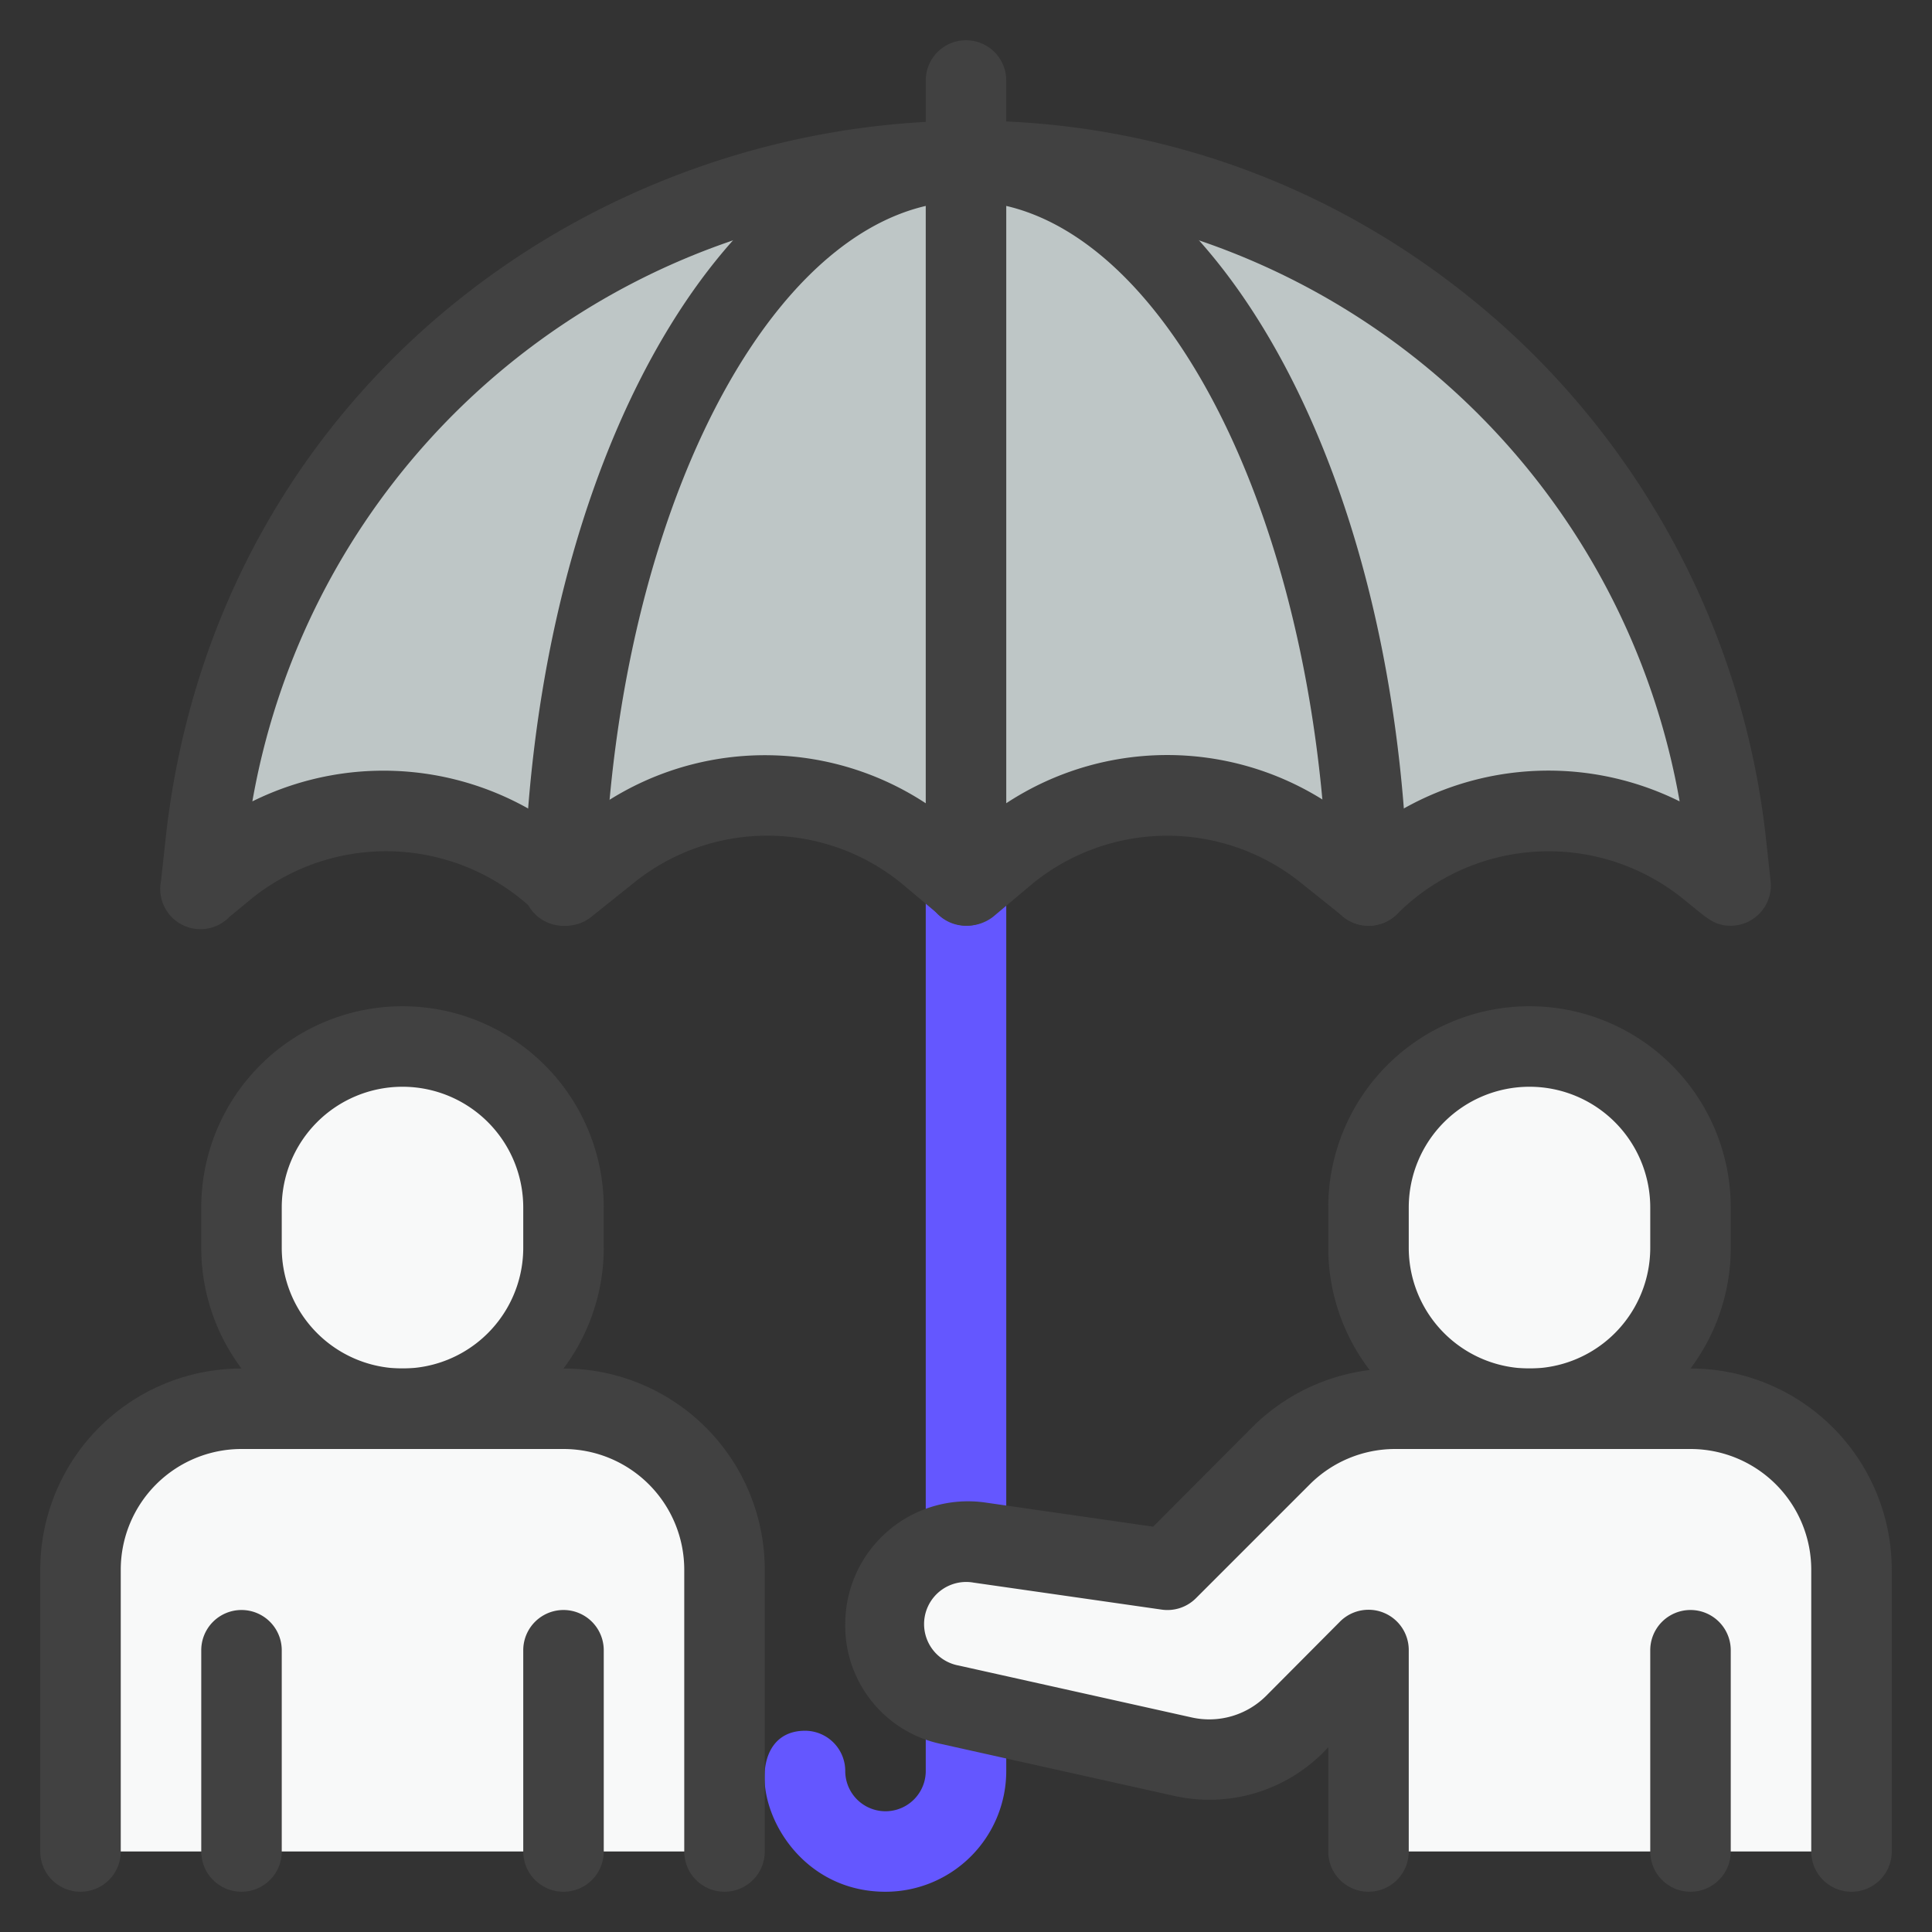 <svg xmlns="http://www.w3.org/2000/svg" viewBox="0 0 48 48"><rect x="0" y="0" width="48" height="48" fill="#333333" stroke="none"/><defs><style>.cls-1{fill:#bec6c6;}.cls-2{fill:#f8f9f9;}.cls-3{fill:#414141;}.cls-4{fill:#6457ff;}</style></defs><title>Insurance Agent</title><g id="Insurance_Agent" data-name="Insurance Agent"><path class="cls-1" d="M43,22l-.58-.47A6.33,6.33,0,0,0,34,22l-1-.84a6.32,6.32,0,0,0-7.9,0L24,22h0l-1-.84a6.32,6.32,0,0,0-7.9,0L14,22a6.32,6.32,0,0,0-8.42-.47L5,22l.12-1.1a19,19,0,0,1,37.76,0Z"></path><path class="cls-2" d="M6,35h8a4,4,0,0,1,4,4v7a0,0,0,0,1,0,0H2a0,0,0,0,1,0,0V39A4,4,0,0,1,6,35Z"></path><path class="cls-3" d="M6,47a1,1,0,0,1-1-1V41a1,1,0,0,1,2,0v5A1,1,0,0,1,6,47Z"></path><path class="cls-3" d="M14,47a1,1,0,0,1-1-1V41a1,1,0,0,1,2,0v5A1,1,0,0,1,14,47Z"></path><path class="cls-2" d="M10,35a4,4,0,0,1-4-4V30a4,4,0,0,1,8,0v1A4,4,0,0,1,10,35Z"></path><path class="cls-4" d="M22,47c-3,0-3.92-4-2-4a1,1,0,0,1,1,1,1,1,0,0,0,2,0V21a1,1,0,0,1,2,0V44A3,3,0,0,1,22,47Z"></path><path class="cls-3" d="M18,47a1,1,0,0,1-1-1V39a3,3,0,0,0-3-3H6a3,3,0,0,0-3,3v7a1,1,0,0,1-2,0V39a5,5,0,0,1,5-5h8a5,5,0,0,1,5,5v7A1,1,0,0,1,18,47Z"></path><path class="cls-3" d="M10,36a5,5,0,0,1-5-5V30a5,5,0,0,1,10,0v1A5,5,0,0,1,10,36Zm0-9a3,3,0,0,0-3,3v1a3,3,0,0,0,6,0V30A3,3,0,0,0,10,27Z"></path><path class="cls-3" d="M43,23c-.44,0-.62-.22-1.21-.69a5.32,5.32,0,0,0-7.08.4,1,1,0,0,1-1.33.07l-1.05-.84a5.3,5.3,0,0,0-6.66,0l-1,.84a1.05,1.05,0,0,1-1.28,0l-1-.84a5.28,5.28,0,0,0-6.65,0l-1.05.84a1,1,0,0,1-1.33-.07,5.33,5.33,0,0,0-7.09-.4l-.57.47A1,1,0,0,1,4,21.89l.12-1.1C5.93,4.53,25.32-2.64,37.34,8.09a20.07,20.07,0,0,1,6.53,12.7l.12,1.1A1,1,0,0,1,43,23ZM23.58,20.38l.42.34.42-.34a7.28,7.28,0,0,1,9.16,0l.39.31a7.33,7.33,0,0,1,7.76-.78,18,18,0,0,0-35.46,0,7.34,7.34,0,0,1,7.76.78l.4-.31A7.28,7.28,0,0,1,23.58,20.38Z"></path><path class="cls-3" d="M34,23a1,1,0,0,1-1-.94L32.94,21C32.41,12,28.49,5,24,5s-8.41,7-8.94,16L15,22.06a1,1,0,0,1-2-.12l.07-1.1C13.66,10.67,18.36,3,24,3s10.34,7.67,10.93,17.84l.07,1.1A1,1,0,0,1,34,23Z"></path><path class="cls-3" d="M24,23a1,1,0,0,1-1-1V2a1,1,0,0,1,2,0V22A1,1,0,0,1,24,23Z"></path><path class="cls-2" d="M34,46H46V39a4,4,0,0,0-4-4H34.66a4,4,0,0,0-2.83,1.17L29,39l-4.66-.67a2.05,2.05,0,0,0-2.34,2h0a2.05,2.05,0,0,0,1.6,2l5.79,1.28a3,3,0,0,0,2.77-.8L34,41Z"></path><path class="cls-3" d="M42,47a1,1,0,0,1-1-1V41a1,1,0,0,1,2,0v5A1,1,0,0,1,42,47Z"></path><path class="cls-2" d="M38,35a4,4,0,0,1-4-4V30a4,4,0,0,1,8,0v1A4,4,0,0,1,38,35Z"></path><path class="cls-3" d="M46,47a1,1,0,0,1-1-1V39a3,3,0,0,0-3-3H34.66a3,3,0,0,0-2.12.88l-2.83,2.83a1,1,0,0,1-.85.28l-4.67-.67a1,1,0,0,0-.37,2.06l5.79,1.29a2,2,0,0,0,1.85-.54l1.83-1.84A1,1,0,0,1,35,41v5a1,1,0,0,1-2,0V43.41a4,4,0,0,1-3.82,1.21l-5.79-1.29a3,3,0,0,1-2.39-3,3.05,3.05,0,0,1,3.48-3l4.17.6,2.47-2.48A5,5,0,0,1,34.66,34H42a5,5,0,0,1,5,5v7A1,1,0,0,1,46,47Z"></path><path class="cls-3" d="M38,36a5,5,0,0,1-5-5V30a5,5,0,0,1,10,0v1A5,5,0,0,1,38,36Zm0-9a3,3,0,0,0-3,3v1a3,3,0,0,0,6,0V30A3,3,0,0,0,38,27Z"></path></g></svg>
